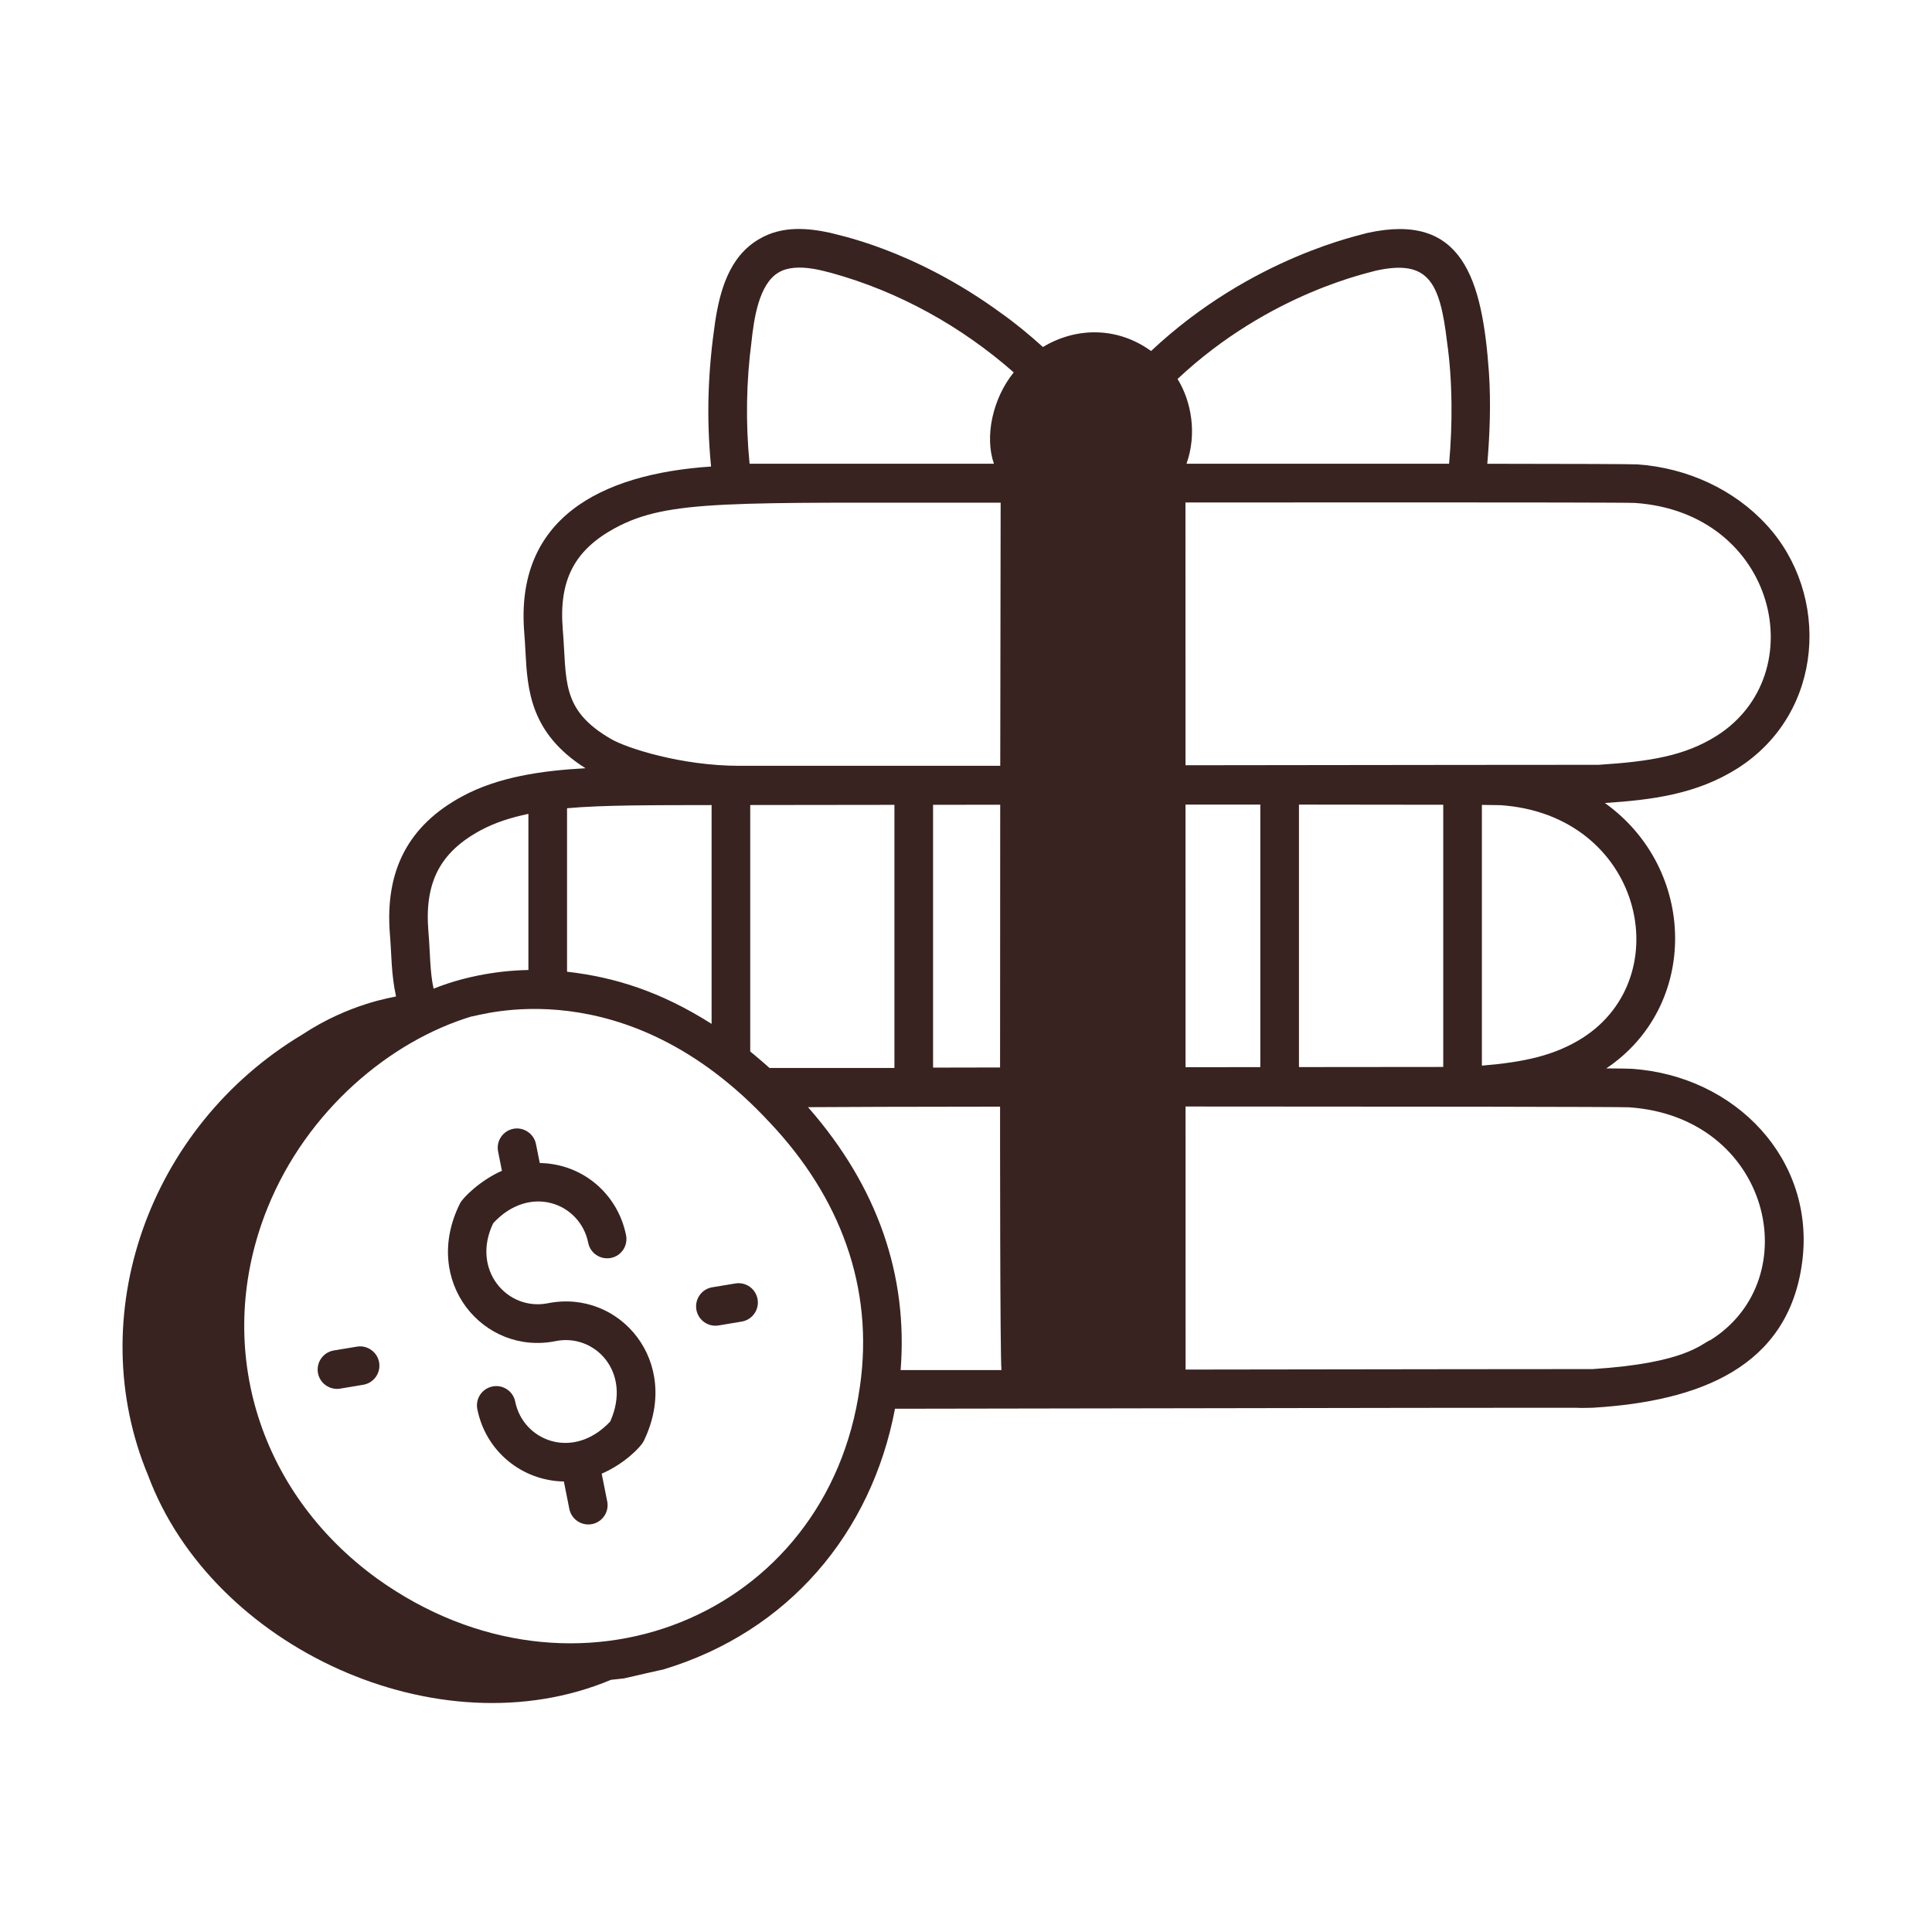 <svg xmlns="http://www.w3.org/2000/svg" width="44" height="44" viewBox="0 0 44 44" fill="none"><path d="M39.569 17.5C41.566 16.233 41.683 13.525 40.231 11.953C39.501 11.155 38.43 10.653 37.286 10.576C37.148 10.568 35.795 10.564 33.872 10.562C33.932 9.862 33.954 9.17 33.911 8.504C33.76 6.333 33.302 4.828 31.142 5.305C31.051 5.343 28.515 5.833 26.215 7.994C25.45 7.44 24.512 7.445 23.752 7.903C23.442 7.623 23.123 7.36 22.801 7.132C20.772 5.648 19.006 5.339 18.902 5.301C18.431 5.2 17.821 5.126 17.286 5.447C16.599 5.846 16.394 6.641 16.288 7.323C16.129 8.411 16.08 9.458 16.194 10.625C13.634 10.796 11.733 11.834 11.939 14.401C11.952 14.55 11.959 14.696 11.967 14.841C12.013 15.716 12.078 16.702 13.334 17.496C12.336 17.55 11.338 17.695 10.522 18.139C9.299 18.801 8.762 19.827 8.88 21.28C8.919 21.727 8.906 22.179 9.02 22.694C8.955 22.714 7.958 22.851 6.883 23.562C3.371 25.668 1.865 29.991 3.374 33.605C4.835 37.524 9.993 39.903 13.914 38.257C14.194 38.226 14.192 38.229 14.234 38.219C14.361 38.188 15.024 38.039 15.033 38.037C15.062 38.032 15.091 38.026 15.113 38.019C17.955 37.161 19.846 34.916 20.383 32.083C43.201 32.039 34.066 32.079 36.297 32.059C38.691 31.91 40.726 31.147 41.043 28.748C41.352 26.411 39.527 24.498 37.157 24.341C37.108 24.337 36.905 24.334 36.582 24.332C38.703 22.909 38.652 19.791 36.55 18.288C37.606 18.218 38.632 18.093 39.569 17.5ZM12.816 14.327C12.726 13.217 13.081 12.53 14.001 12.03C15.222 11.366 16.614 11.455 22.789 11.448C22.787 12.678 22.783 14.908 22.78 17.441H16.84C15.516 17.441 14.27 17.037 13.916 16.83C12.755 16.16 12.914 15.488 12.816 14.327ZM22.779 18.327C22.777 20.299 22.776 22.393 22.776 24.311C22.241 24.312 21.729 24.313 21.25 24.314V18.329C21.748 18.328 22.259 18.328 22.779 18.327ZM20.37 18.33V24.322H17.525C17.479 24.279 17.229 24.062 17.086 23.947V18.334C17.978 18.333 19.108 18.331 20.37 18.33ZM12.914 18.407C13.748 18.332 14.864 18.338 16.206 18.335V23.318C15.047 22.582 14 22.254 12.914 22.13V18.407ZM10.942 18.912C11.268 18.735 11.639 18.618 12.034 18.535V22.091C11.246 22.105 10.472 22.274 9.875 22.517C9.788 22.131 9.799 21.7 9.756 21.206C9.666 20.097 10.021 19.411 10.942 18.912ZM19.584 31.58C19.584 31.581 19.584 31.582 19.583 31.582C18.854 36.827 13.096 39.177 8.596 35.957C5.839 33.962 4.85 30.598 6.09 27.516C6.992 25.278 8.897 23.706 10.736 23.15C10.852 23.158 14.228 22.005 17.529 25.563C19.131 27.256 19.91 29.319 19.584 31.58ZM20.511 31.203C20.681 29.059 19.997 27.032 18.402 25.215C19.129 25.209 20.764 25.205 22.776 25.203C22.776 25.549 22.774 30.918 22.808 31.203H20.511ZM22.636 10.561H17.071C16.977 9.614 16.999 8.668 17.113 7.798C17.17 7.259 17.284 6.466 17.733 6.205C18.144 5.957 18.846 6.202 18.924 6.213C20.48 6.641 21.902 7.439 23.087 8.481C22.602 9.081 22.422 9.949 22.636 10.561ZM26.818 8.631C28.93 6.647 31.259 6.197 31.343 6.162C32.527 5.905 32.793 6.417 32.955 7.785C33.082 8.669 33.083 9.664 33.002 10.561H27.022C27.267 9.872 27.129 9.134 26.818 8.631ZM26.999 18.324C27.583 18.324 28.154 18.324 28.703 18.324V24.303C28.155 24.303 27.583 24.304 27 24.305L26.999 18.324ZM37.097 25.218C40.313 25.433 41.178 29.114 38.962 30.515C38.746 30.597 38.41 31.045 36.27 31.18C36.247 31.18 31.284 31.183 27.001 31.191L27 25.2C31.845 25.2 36.878 25.206 37.097 25.218ZM29.583 24.302V18.324C30.908 18.324 32.051 18.326 32.869 18.328V24.299C32.24 24.299 31.043 24.3 29.583 24.302ZM36.04 23.639C35.401 24.042 34.709 24.189 33.749 24.269V18.331C33.978 18.333 34.13 18.335 34.169 18.337C37.385 18.551 38.25 22.23 36.04 23.639ZM39.098 16.756C38.373 17.214 37.583 17.343 36.406 17.418C36.38 17.418 31.312 17.421 26.999 17.428L26.998 11.444C27.386 11.444 36.859 11.435 37.232 11.454C40.455 11.671 41.307 15.355 39.098 16.756Z" fill="#382320"></path><path d="M12.481 29.68C11.55 29.867 10.722 28.915 11.233 27.857C12.067 26.953 13.216 27.4 13.396 28.304C13.443 28.542 13.674 28.695 13.913 28.649C14.151 28.602 14.306 28.37 14.258 28.132C14.073 27.202 13.281 26.504 12.293 26.487L12.206 26.054C12.158 25.815 11.921 25.661 11.689 25.708C11.451 25.756 11.296 25.987 11.344 26.226L11.431 26.664C10.949 26.875 10.546 27.269 10.477 27.406C9.583 29.192 11.018 30.874 12.653 30.543C13.548 30.361 14.399 31.253 13.897 32.375C13.048 33.276 11.911 32.809 11.734 31.921C11.686 31.683 11.455 31.528 11.216 31.576C10.978 31.623 10.823 31.855 10.871 32.093C11.062 33.054 11.889 33.724 12.842 33.74L12.966 34.364C13.014 34.604 13.247 34.757 13.484 34.71C13.722 34.662 13.877 34.43 13.829 34.193L13.703 33.562C14.202 33.348 14.592 32.963 14.663 32.814C15.533 31.018 14.115 29.356 12.481 29.68Z" fill="#382320"></path><path d="M16.748 29.23L16.221 29.317C15.981 29.357 15.819 29.584 15.859 29.824C15.895 30.039 16.081 30.192 16.293 30.192C16.362 30.192 16.364 30.184 16.892 30.098C17.132 30.058 17.294 29.831 17.254 29.592C17.214 29.352 16.988 29.19 16.748 29.23Z" fill="#382320"></path><path d="M8.128 30.669L7.602 30.756C7.362 30.796 7.201 31.023 7.24 31.263C7.281 31.506 7.511 31.664 7.747 31.625L8.273 31.537C8.513 31.497 8.674 31.27 8.635 31.031C8.595 30.791 8.365 30.628 8.128 30.669Z" fill="#382320"></path></svg>